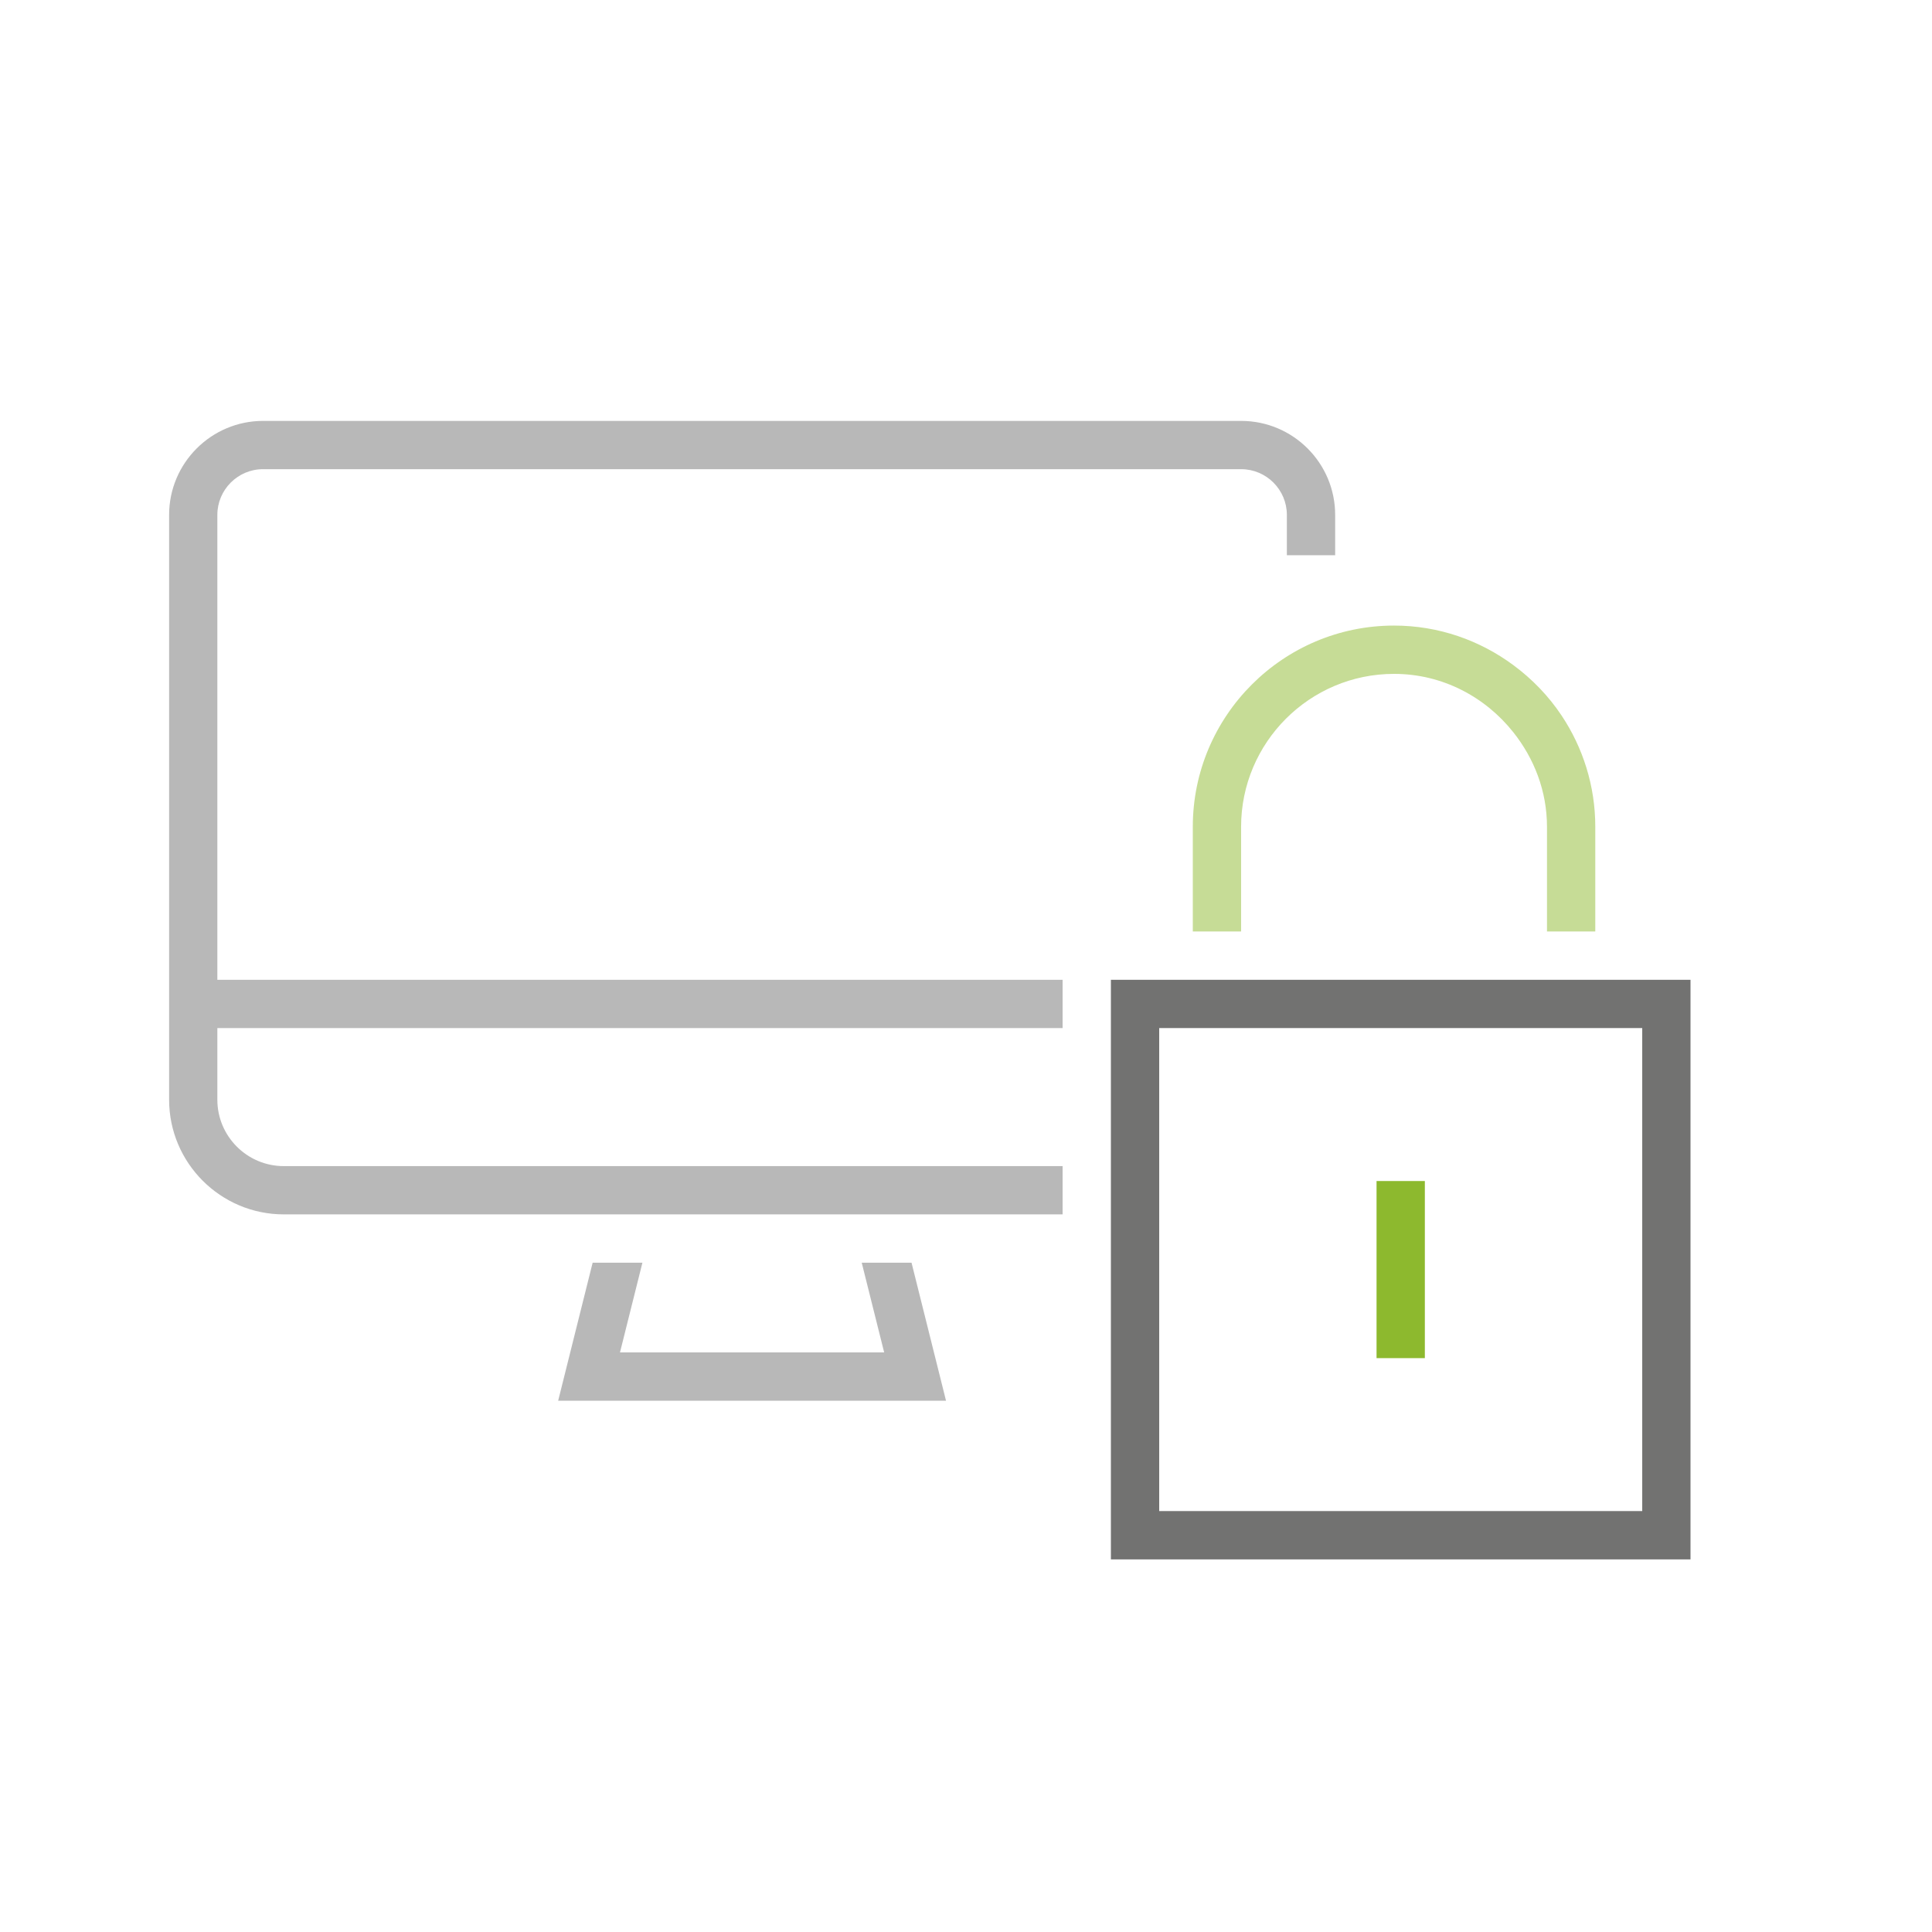 <?xml version="1.0" encoding="iso-8859-1"?>
<!-- Generator: Adobe Illustrator 23.0.1, SVG Export Plug-In . SVG Version: 6.00 Build 0)  -->
<svg version="1.1" xmlns="http://www.w3.org/2000/svg" xmlns:xlink="http://www.w3.org/1999/xlink" x="0px" y="0px"
	 viewBox="0 0 64 64" style="enable-background:new 0 0 64 64;" xml:space="preserve">
<g id="Source" style="display:none;">
	<polygon style="display:inline;fill:#141413;" points="28.546,41.829 29.289,44.8 20.538,44.8 21.281,41.829 19.632,41.829 
		18.49,46.4 31.338,46.4 30.196,41.829 	"/>
	<path style="display:inline;fill:#141413;" d="M29.396,38.629h-8.965H9.4c-1.213,0-2.2-0.987-2.2-2.2v-2.372H8.8h26.4v-1.6H8.8H7.2
		V17.057c0-0.835,0.679-1.515,1.514-1.515h32.4c0.835,0,1.515,0.68,1.515,1.515v1.335h1.6v-1.335c0-1.718-1.396-3.114-3.114-3.114
		h-32.4c-1.717,0-3.113,1.397-3.113,3.114v19.371c0,2.096,1.704,3.8,3.8,3.8h10.632h1.65h6.465h1.65H35.2v-1.6H29.396z"/>
	<g style="display:inline;">
		<g>
			<path style="fill:#141413;" d="M51.733,30.856h1.113v-3.467c0-1.36-0.411-2.625-1.113-3.681c-0.431-0.648-0.975-1.212-1.6-1.674
				c-1.108-0.82-2.473-1.311-3.954-1.311c-3.676,0-6.666,2.99-6.666,6.666v3.467h1.6v-3.467c0-2.794,2.272-5.066,5.066-5.066
				c1.607,0,3.025,0.766,3.954,1.937c0.686,0.865,1.113,1.943,1.113,3.13v3.467H51.733z"/>
		</g>
		<g>
			<path style="fill:#141413;" d="M54.446,32.457h-1.601h-1.113h-0.486h-1.113h-0.487h-6.933h-1.601h-1.6h-1.601H36.8v1.6v1.6v16H56
				V32.457H54.446z M38.4,35.656v-1.6h11.733h1.6h2.668v16H38.4V35.656z"/>
		</g>
		<g>
			<rect x="45.6" y="39.123" style="fill:#141413;" width="1.6" height="5.867"/>
		</g>
	</g>
</g>
<g id="Orange" style="display:none;">
	<polygon style="display:inline;fill:#B8B8B8;" points="28.546,41.829 29.289,44.8 20.538,44.8 21.281,41.829 19.632,41.829 
		18.49,46.4 31.338,46.4 30.196,41.829 	"/>
	<path style="display:inline;fill:#B8B8B8;" d="M29.396,38.629h-8.965H9.4c-1.213,0-2.2-0.987-2.2-2.2v-2.372H8.8h26.4v-1.6H8.8H7.2
		V17.057c0-0.835,0.679-1.515,1.514-1.515h32.4c0.835,0,1.515,0.68,1.515,1.515v1.335h1.6v-1.335c0-1.718-1.396-3.114-3.114-3.114
		h-32.4c-1.717,0-3.113,1.397-3.113,3.114v19.371c0,2.096,1.704,3.8,3.8,3.8h10.632h1.65h6.465h1.65H35.2v-1.6H29.396z"/>
	<g style="display:inline;">
		<path style="fill:#FFB38D;" d="M51.733,30.856h1.113v-3.467c0-1.36-0.411-2.625-1.113-3.681c-0.431-0.648-0.975-1.212-1.6-1.674
			c-1.108-0.82-2.473-1.311-3.954-1.311c-3.676,0-6.666,2.99-6.666,6.666v3.467h1.6v-3.467c0-2.794,2.272-5.066,5.066-5.066
			c1.607,0,3.025,0.766,3.954,1.937c0.686,0.865,1.113,1.943,1.113,3.13v3.467H51.733z"/>
	</g>
	<g style="display:inline;">
		<path style="fill:#727271;" d="M54.446,32.457h-1.601h-1.113h-0.486h-1.113h-0.487h-6.933h-1.601h-1.6h-1.601H36.8v1.6v1.6v16H56
			V32.457H54.446z M38.4,35.656v-1.6h11.733h1.6h2.668v16H38.4V35.656z"/>
	</g>
	<g style="display:inline;">
		<rect x="45.6" y="39.123" style="fill:#FF671B;" width="1.6" height="5.867"/>
	</g>
</g>
<g id="Green">
	<polygon style="fill:#B8B8B8;" points="28.546,41.829 29.289,44.8 20.538,44.8 21.281,41.829 19.632,41.829 18.49,46.4 
		31.338,46.4 30.196,41.829 	"/>
	<path style="fill:#B8B8B8;" d="M29.396,38.629h-8.965H9.4c-1.213,0-2.2-0.987-2.2-2.2v-2.372H8.8h26.4v-1.6H8.8H7.2V17.057
		c0-0.835,0.679-1.515,1.514-1.515h32.4c0.835,0,1.515,0.68,1.515,1.515v1.335h1.6v-1.335c0-1.718-1.396-3.114-3.114-3.114h-32.4
		c-1.717,0-3.113,1.397-3.113,3.114v19.371c0,2.096,1.704,3.8,3.8,3.8h10.632h1.65h6.465h1.65H35.2v-1.6H29.396z"/>
	<g>
		<path style="fill:#C6DC96;" d="M51.733,30.856h1.113v-3.467c0-1.36-0.411-2.625-1.113-3.681c-0.431-0.648-0.975-1.212-1.6-1.674
			c-1.108-0.82-2.473-1.311-3.954-1.311c-3.676,0-6.666,2.99-6.666,6.666v3.467h1.6v-3.467c0-2.794,2.272-5.066,5.066-5.066
			c1.607,0,3.025,0.766,3.954,1.937c0.686,0.865,1.113,1.943,1.113,3.13v3.467H51.733z"/>
	</g>
	<g>
		<path style="fill:#727271;" d="M54.446,32.457h-1.601h-1.113h-0.486h-1.113h-0.487h-6.933h-1.601h-1.6h-1.601H36.8v1.6v1.6v16H56
			V32.457H54.446z M38.4,35.656v-1.6h11.733h1.6h2.668v16H38.4V35.656z"/>
	</g>
	<g>
		<rect x="45.6" y="39.123" style="fill:#8DB92E;" width="1.6" height="5.867"/>
	</g>
</g>
<g id="White" style="display:none;">
	<g style="display:inline;">
		<polygon style="fill:#FFFFFF;" points="28.546,41.829 29.289,44.8 20.539,44.8 21.281,41.829 19.632,41.829 18.49,46.4 
			31.338,46.4 30.196,41.829 		"/>
		<path style="fill:#FFFFFF;" d="M7.2,32.457V17.057c0-0.835,0.679-1.515,1.514-1.515h32.4c0.835,0,1.515,0.68,1.515,1.515v1.335
			h1.6v-1.335c0-1.718-1.396-3.114-3.114-3.114h-32.4c-1.717,0-3.113,1.396-3.113,3.114v19.371c0,2.096,1.704,3.8,3.8,3.8h10.632
			h1.65h6.465h1.65H35.2v-1.6h-5.804h-8.965H9.4c-1.213,0-2.2-0.987-2.2-2.2v-2.372H8.8h26.4v-1.6H8.8H7.2z"/>
		<path style="fill:#FFFFFF;" d="M39.513,27.389v3.467h1.6v-3.467c0-2.794,2.272-5.066,5.066-5.066c1.607,0,3.025,0.766,3.954,1.937
			c0.686,0.865,1.113,1.943,1.113,3.13v3.467h0.486h1.113v-3.467c0-1.36-0.411-2.625-1.113-3.681
			c-0.431-0.648-0.975-1.212-1.6-1.674c-1.108-0.82-2.473-1.311-3.954-1.311C42.503,20.723,39.513,23.713,39.513,27.389z"/>
		<path style="fill:#FFFFFF;" d="M54.446,32.457h-1.601h-1.113h-0.486h-1.113h-0.487h-6.933h-1.601h-1.6h-1.601H36.8v1.6v1.6v16H56
			V32.457H54.446z M54.401,50.056H38.4v-14.4v-1.6h11.733h1.6h2.668V50.056z"/>
		<rect x="45.6" y="39.123" style="fill:#FFFFFF;" width="1.6" height="5.867"/>
	</g>
</g>
<g id="Black" style="display:none;">
	<polygon style="display:inline;fill:#141413;" points="28.546,41.829 29.289,44.8 20.538,44.8 21.281,41.829 19.632,41.829 
		18.49,46.4 31.338,46.4 30.196,41.829 	"/>
	<path style="display:inline;fill:#141413;" d="M29.396,38.629h-8.965H9.4c-1.213,0-2.2-0.987-2.2-2.2v-2.372H8.8h26.4v-1.6H8.8H7.2
		V17.057c0-0.835,0.679-1.515,1.514-1.515h32.4c0.835,0,1.515,0.68,1.515,1.515v1.335h1.6v-1.335c0-1.718-1.396-3.114-3.114-3.114
		h-32.4c-1.717,0-3.113,1.397-3.113,3.114v19.371c0,2.096,1.704,3.8,3.8,3.8h10.632h1.65h6.465h1.65H35.2v-1.6H29.396z"/>
	<g style="display:inline;">
		<g>
			<path style="fill:#141413;" d="M51.733,30.856h1.113v-3.467c0-1.36-0.411-2.625-1.113-3.681c-0.431-0.648-0.975-1.212-1.6-1.674
				c-1.108-0.82-2.473-1.311-3.954-1.311c-3.676,0-6.666,2.99-6.666,6.666v3.467h1.6v-3.467c0-2.794,2.272-5.066,5.066-5.066
				c1.607,0,3.025,0.766,3.954,1.937c0.686,0.865,1.113,1.943,1.113,3.13v3.467H51.733z"/>
		</g>
		<g>
			<path style="fill:#141413;" d="M54.446,32.457h-1.601h-1.113h-0.486h-1.113h-0.487h-6.933h-1.601h-1.6h-1.601H36.8v1.6v1.6v16H56
				V32.457H54.446z M38.4,35.656v-1.6h11.733h1.6h2.668v16H38.4V35.656z"/>
		</g>
		<g>
			<rect x="45.6" y="39.123" style="fill:#141413;" width="1.6" height="5.867"/>
		</g>
	</g>
</g>
</svg>
